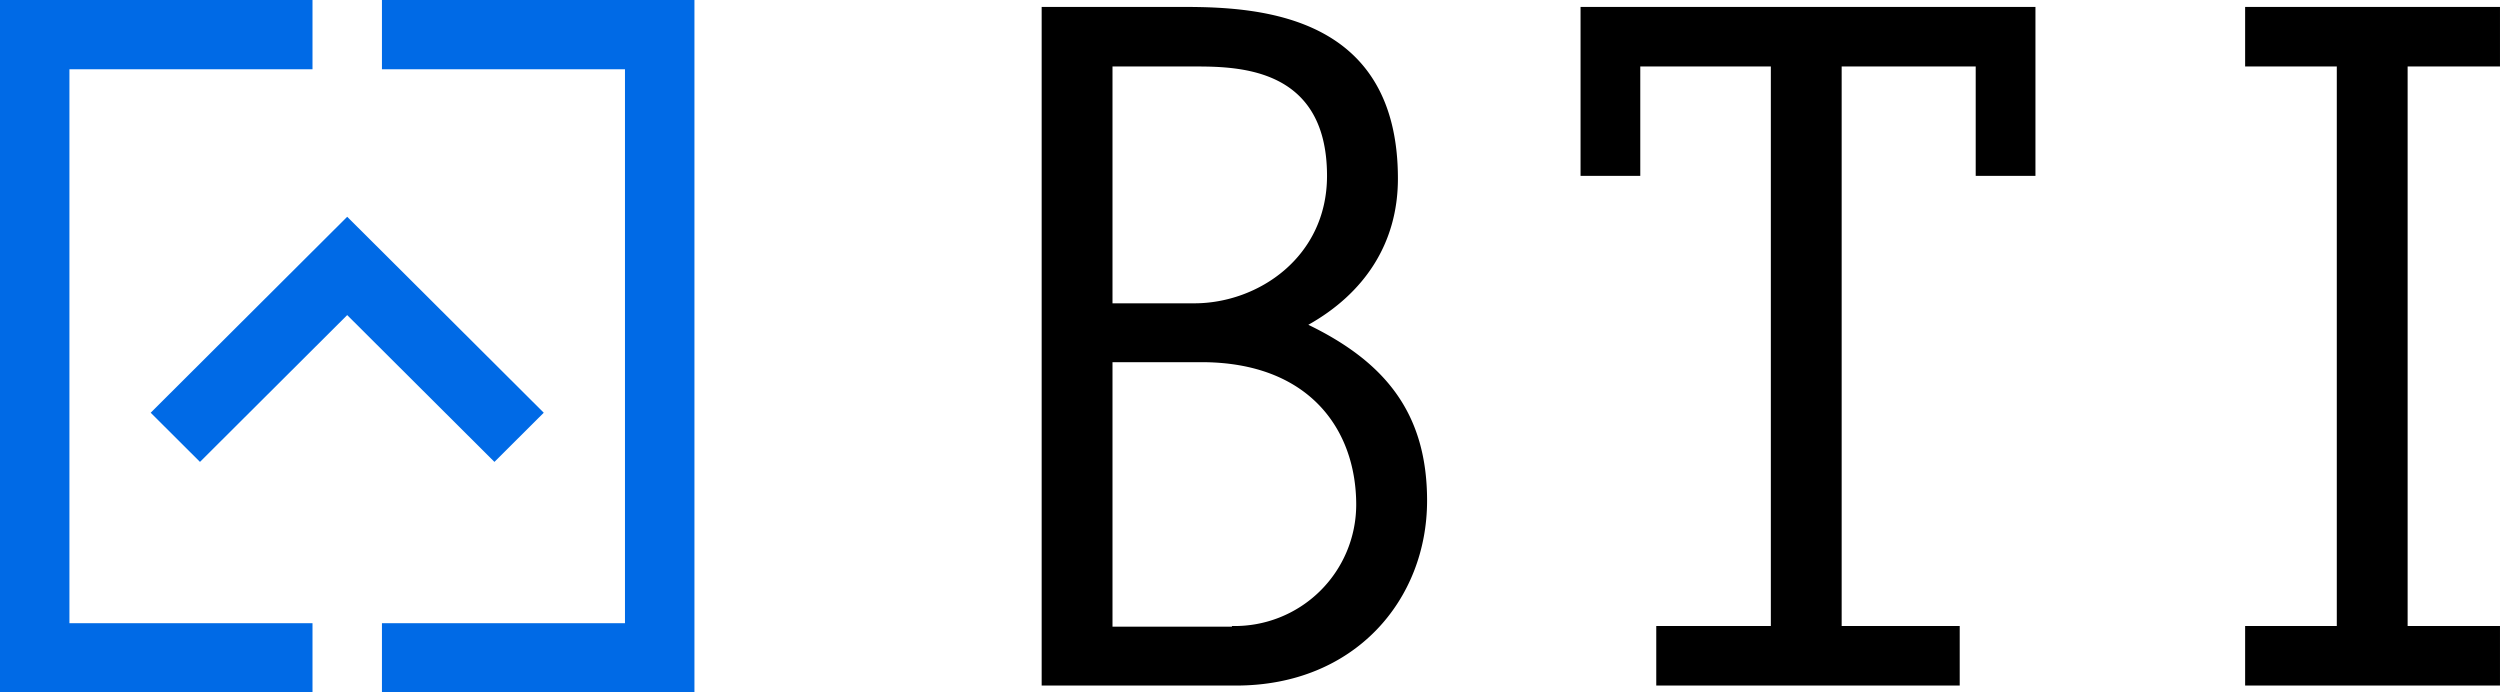 <svg xmlns="http://www.w3.org/2000/svg" xmlns:xlink="http://www.w3.org/1999/xlink" width="199.769" height="55.334" viewBox="0 0 199.769 55.334">
  <defs>
    <clipPath id="clip-path">
      <rect id="Rectangle_393" data-name="Rectangle 393" width="199.768" height="55.334"/>
    </clipPath>
  </defs>
  <g id="Group_595" data-name="Group 595" transform="translate(-1090 -465.333)">
    <path id="Path_123" data-name="Path 123" d="M23.805,21.248,12.041,32.979l3.939,3.929L27.744,25.177,39.509,36.908l3.941-3.929L31.685,21.248l-3.941-3.927ZM0,0V55.334H24.971V49.8H5.548V5.533H24.971V0ZM30.52,0V5.533H49.94V49.8H30.52v5.535H55.491V0Z" transform="translate(1090 465.334)" fill="#006ae6"/>
    <g id="Group_40" data-name="Group 40" transform="translate(1090 465.333)">
      <g id="Group_39" data-name="Group 39" clip-path="url(#clip-path)">
        <path id="Path_124" data-name="Path 124" d="M57.615,49.806H48.07V28.668h7.1c8.6,0,12.375,5.368,12.375,11.4a9.707,9.707,0,0,1-9.933,9.682ZM48.07,5.041h6.1c3.5,0,11.042-.222,11.042,8.742,0,6.475-5.494,10.182-10.6,10.182H48.07ZM63.719,25.681c4.44-2.491,7.158-6.475,7.158-11.676C70.877,1.057,60.111.282,53.841.282H42.41V54.509H57.948c9.488,0,15.26-6.861,15.26-14.775,0-6.969-3.331-11.066-9.49-14.053" transform="translate(40.827 0.272)"/>
        <path id="Path_125" data-name="Path 125" d="M104.393,5.041v44.71h7.38v4.758H91.408V49.751h7.325V5.041H91.408V.281h20.365V5.041Z" transform="translate(87.995 0.272)"/>
        <path id="Path_126" data-name="Path 126" d="M64.35.282H100.7v13.5H95.926V5.041H85.215V49.749h9.433v4.759H70.4V49.749h9.156V5.041H69.123v8.742H64.35Z" transform="translate(61.948 0.272)"/>
      </g>
    </g>
  </g>
</svg>
